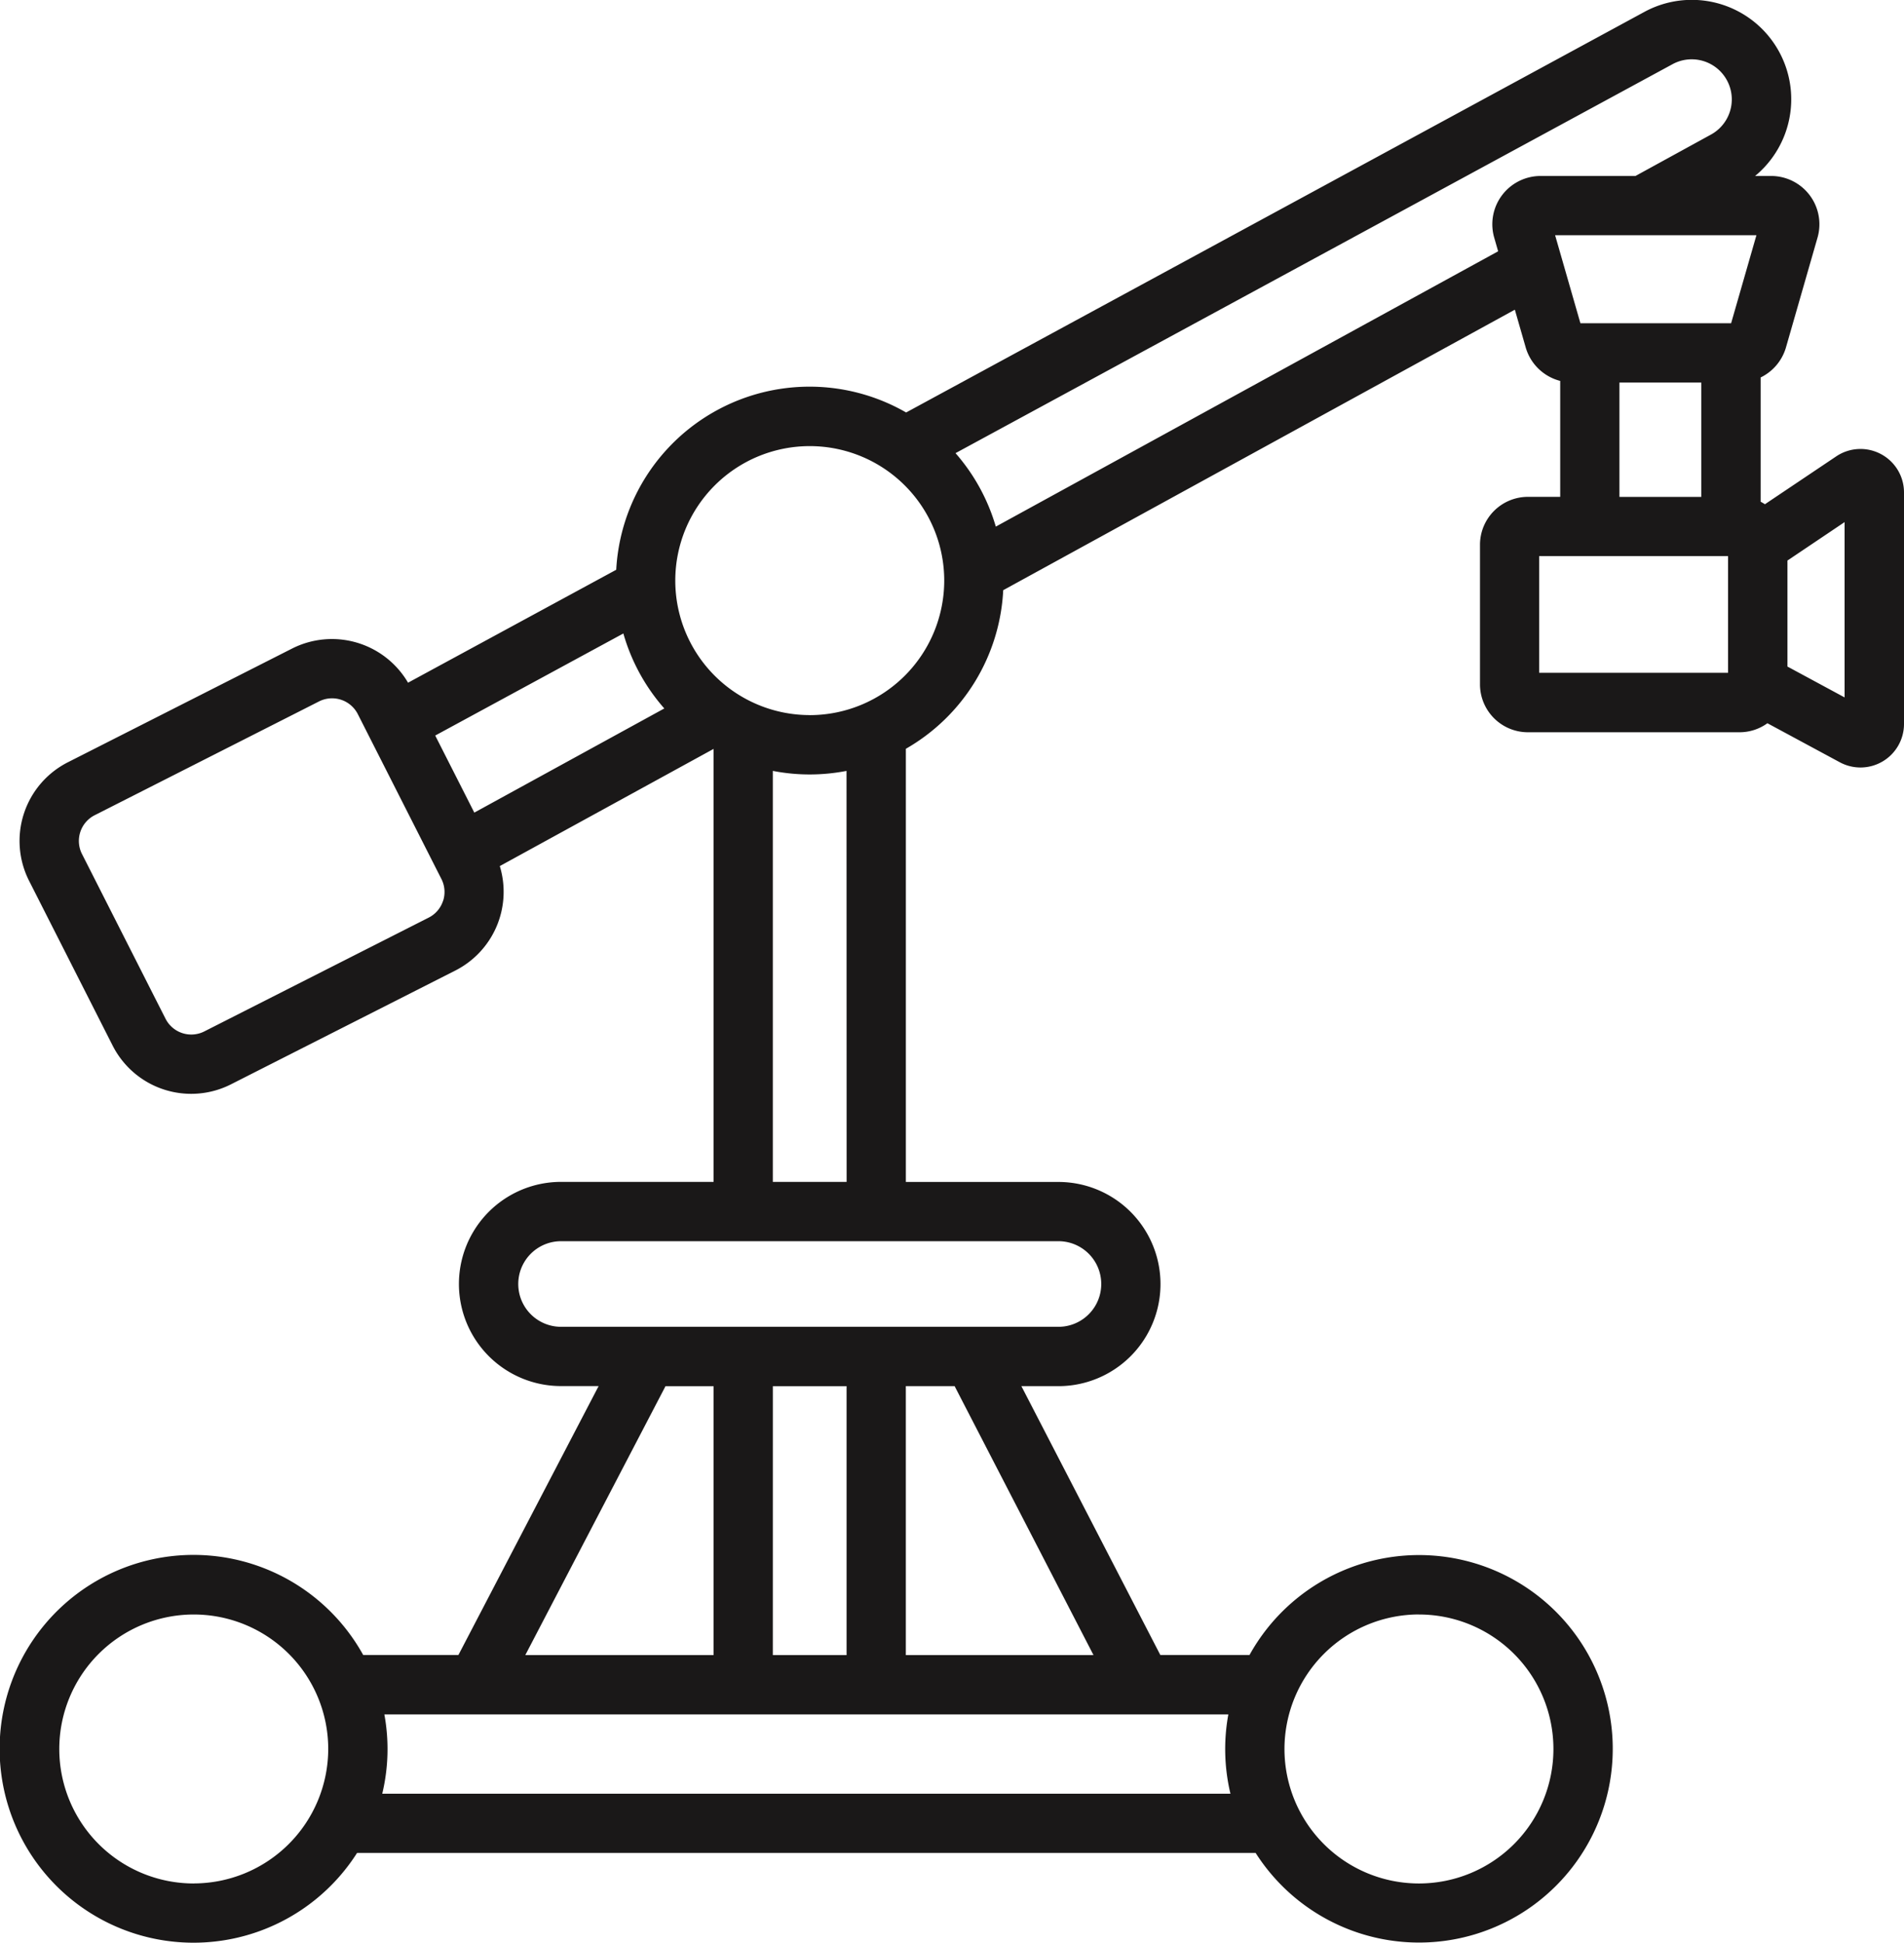 <svg xmlns="http://www.w3.org/2000/svg" width="76.599" height="78.15" viewBox="0 0 76.599 78.15"><defs><style>.a{fill:#1a1818;}</style></defs><path class="a" d="M557.981,323.737a1.747,1.747,0,0,0-1.8.092l-2.868,1.925a1.9,1.9,0,0,0-.172-.1v-5a1.946,1.946,0,0,0,1.016-1.2l1.272-4.425a1.943,1.943,0,0,0-1.868-2.48h-.643a4,4,0,0,0-4.455-6.6l-29.7,16.114A7.789,7.789,0,0,0,507.1,328.39l-8.375,4.543a3.548,3.548,0,0,0-4.662-1.375l-9.025,4.577a3.548,3.548,0,0,0-1.559,4.768l3.36,6.625a3.542,3.542,0,0,0,4.767,1.559l9.025-4.577h0a3.55,3.55,0,0,0,1.785-4.2l8.6-4.713v17.417h-6.137a4.107,4.107,0,1,0,0,8.214h1.513l-5.64,10.817H496.92a7.8,7.8,0,1,0-.245,7.962h36.148a7.794,7.794,0,1,0-.245-7.962h-3.589L523.4,361.231h1.489a4.107,4.107,0,1,0,0-8.214h-6.137V335.592a7.8,7.8,0,0,0,3.917-6.38l20.583-11.284.439,1.526a1.95,1.95,0,0,0,1.386,1.339v4.664h-1.3a1.929,1.929,0,0,0-1.927,1.927V333a1.929,1.929,0,0,0,1.927,1.927h8.515a1.914,1.914,0,0,0,1.121-.363l2.914,1.571a1.751,1.751,0,0,0,2.581-1.541v-9.307A1.748,1.748,0,0,0,557.981,323.737Zm-67.877,57.5a5.41,5.41,0,1,1,5.41-5.41A5.416,5.416,0,0,1,490.1,381.235Zm49.29-10.82a5.41,5.41,0,1,1-5.41,5.41A5.416,5.416,0,0,1,539.394,370.415Zm-30.361-36.447-7.642,4.189-1.573-3.1,7.569-4.106A7.791,7.791,0,0,0,509.033,333.968Zm-8.9,7.739a1.154,1.154,0,0,1-.579.675l-9.025,4.577a1.161,1.161,0,0,1-1.561-.511l-3.36-6.625a1.161,1.161,0,0,1,.51-1.561l9.025-4.577a1.162,1.162,0,0,1,1.561.51l3.36,6.626A1.153,1.153,0,0,1,500.136,341.708Zm8.949,19.524h1.934v10.817h-7.574Zm4.319,0h2.966v10.817H513.4Zm18.407,16.394H497.687a7.715,7.715,0,0,0,.085-3.192h33.954a7.73,7.73,0,0,0,.085,3.192Zm-5.507-5.577h-7.55V361.231h1.963ZM524.891,355.4a1.722,1.722,0,1,1,0,3.444h-20.01a1.722,1.722,0,0,1,0-3.444h20.01Zm-8.522-2.385H513.4V336.481a7.75,7.75,0,0,0,2.965,0Zm-1.483-18.779a5.41,5.41,0,1,1,5.41-5.41A5.416,5.416,0,0,1,514.887,334.238Zm7.485-7.582a7.79,7.79,0,0,0-1.621-2.955L549.6,308.05a1.613,1.613,0,0,1,1.534,2.838l-3.029,1.661H544.29a1.943,1.943,0,0,0-1.868,2.481l.158.549Zm30.6-11.722-1.018,3.541h-6.063l-1.018-3.541Zm-5.511,5.927h3.292v4.6h-3.292Zm-3.23,6.982h7.6v4.694h-7.6Zm12.288,5.684-2.3-1.242V328.02l2.3-1.547Z" transform="translate(-482.309 -305.47)"/></svg>